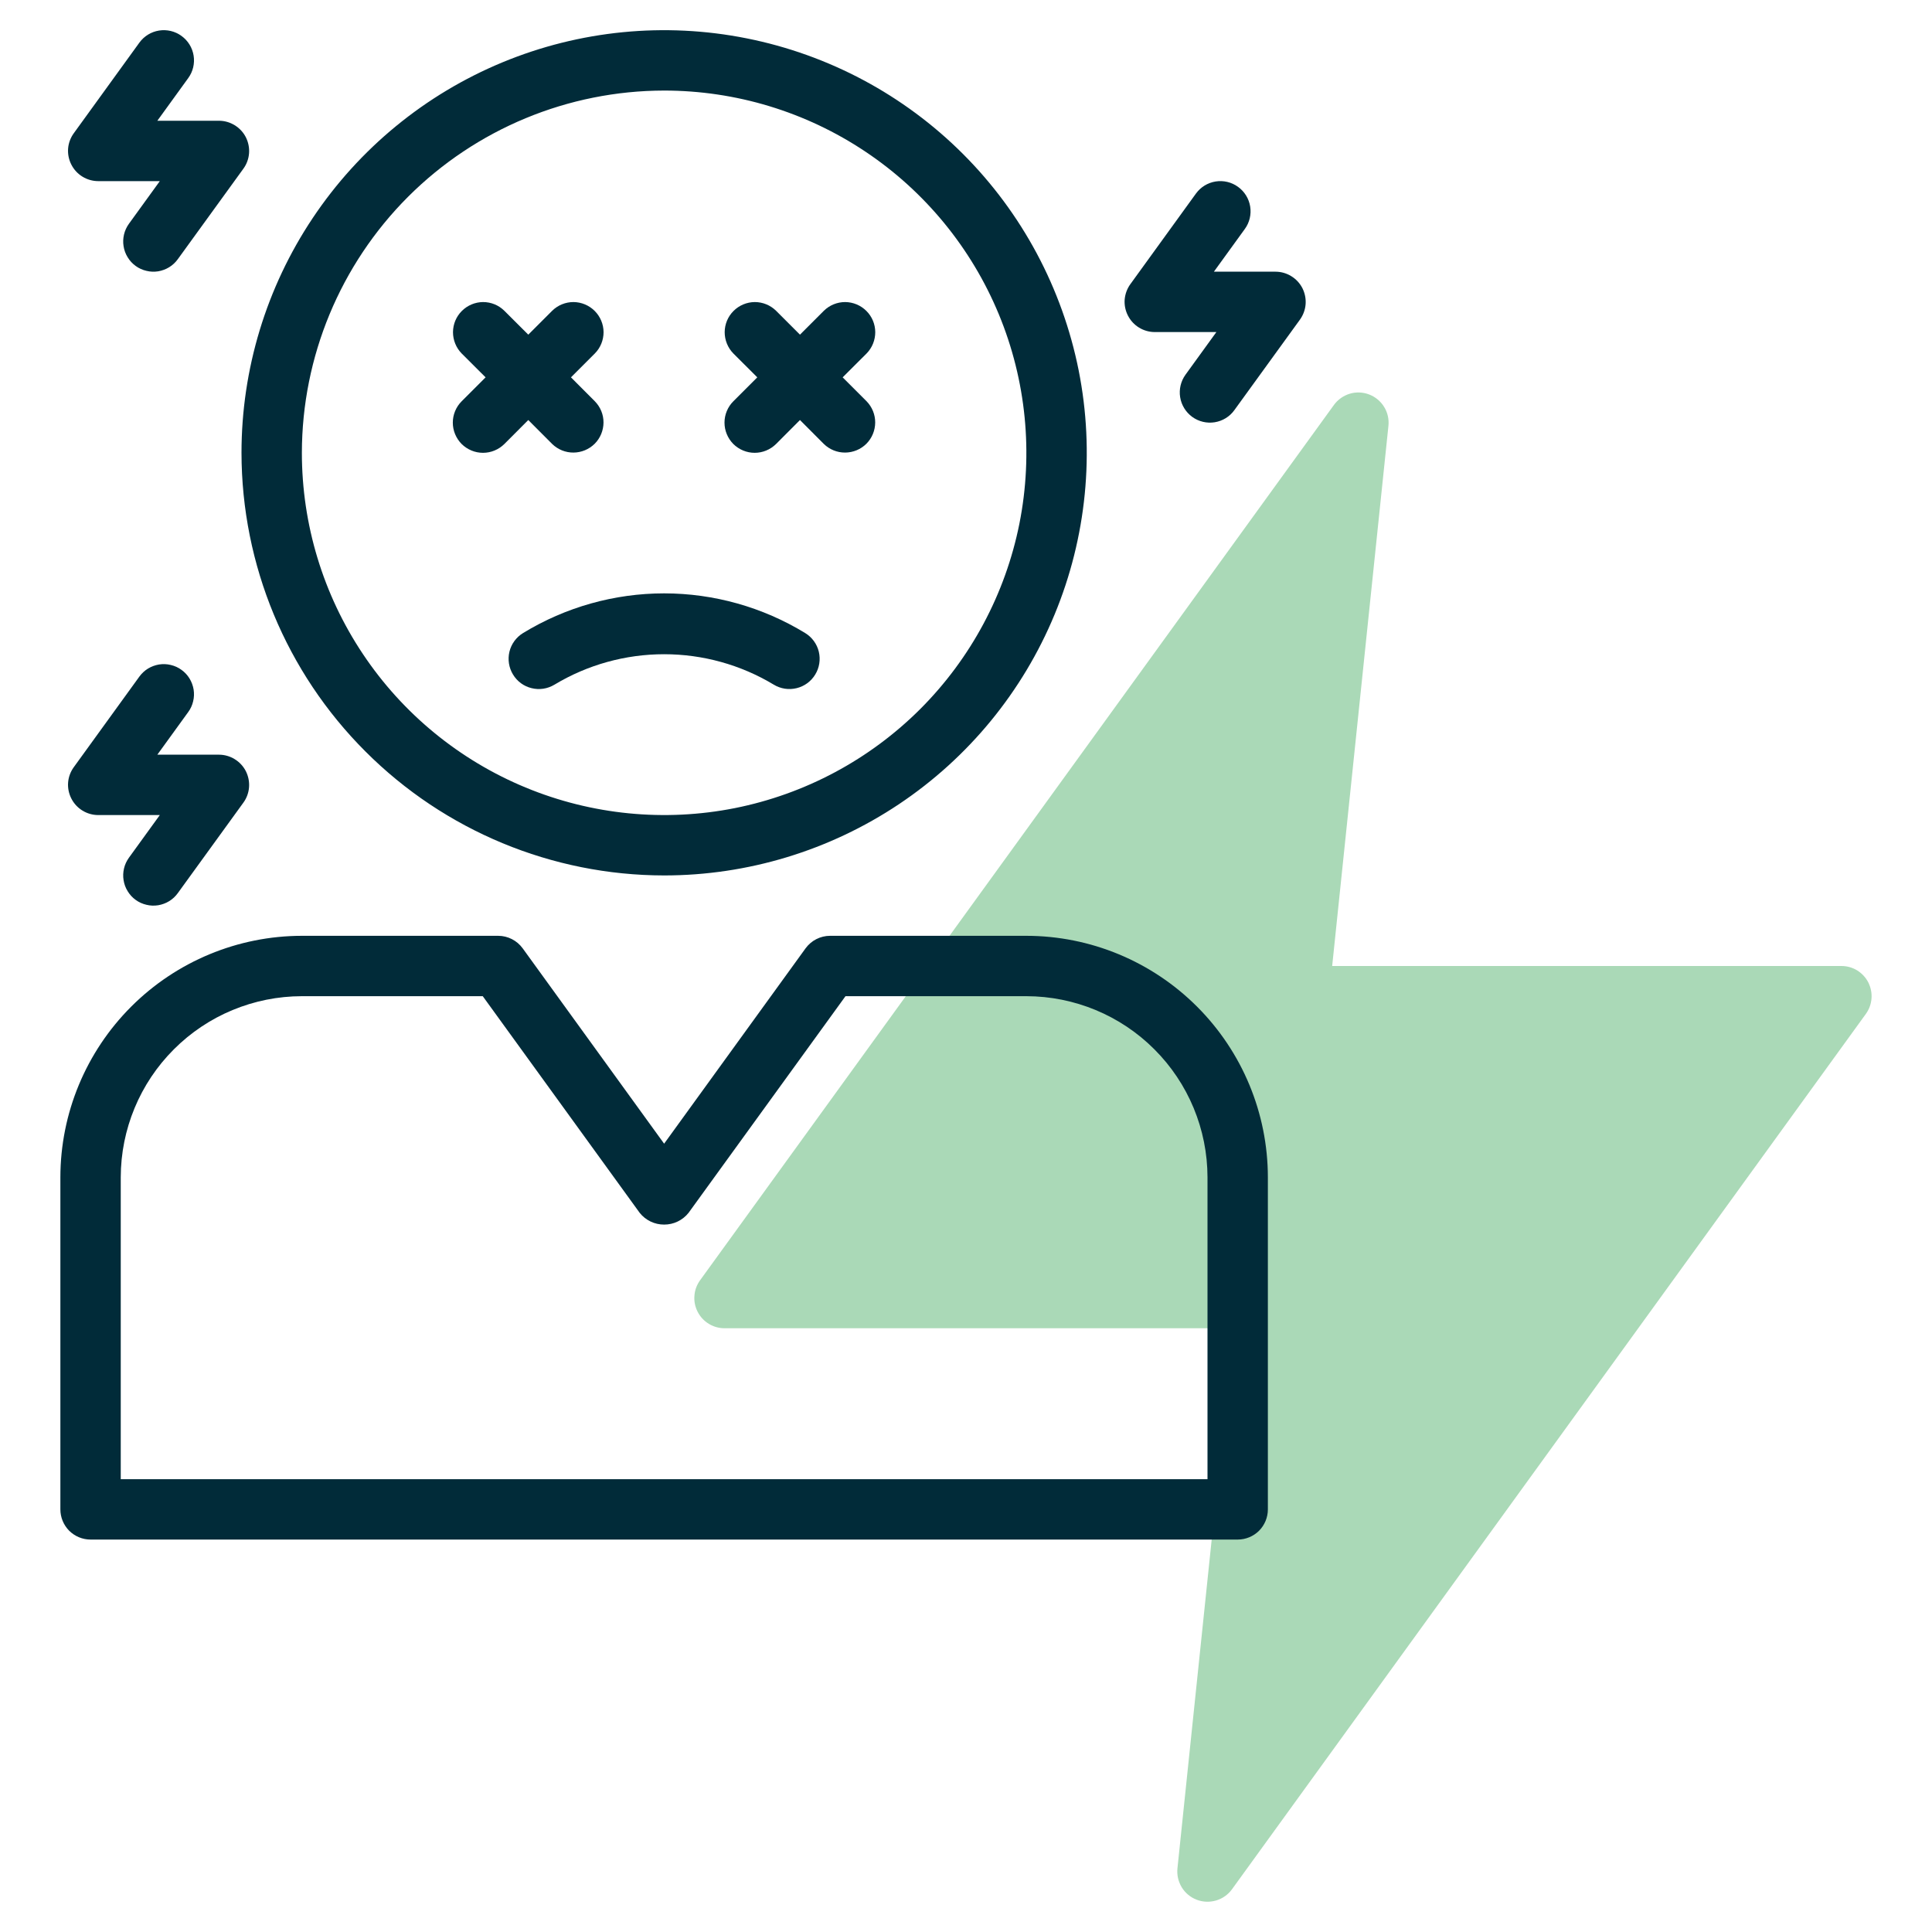 <?xml version="1.0" encoding="UTF-8"?> <svg xmlns="http://www.w3.org/2000/svg" width="32" height="32" viewBox="0 0 32 32" fill="none"><path d="M30.5 16H22.065L22.997 7.051C23.008 6.942 22.983 6.832 22.925 6.739C22.867 6.645 22.78 6.573 22.678 6.534C22.575 6.494 22.462 6.49 22.357 6.521C22.252 6.553 22.159 6.618 22.095 6.706L11.595 21.206C11.541 21.281 11.508 21.369 11.502 21.461C11.494 21.553 11.513 21.645 11.555 21.727C11.597 21.809 11.66 21.878 11.739 21.926C11.817 21.974 11.908 22 12 22H20.434L19.502 30.948C19.491 31.057 19.517 31.167 19.574 31.261C19.632 31.355 19.719 31.427 19.822 31.466C19.924 31.505 20.037 31.509 20.142 31.478C20.248 31.447 20.34 31.382 20.405 31.293L30.905 16.793C30.959 16.718 30.991 16.63 30.998 16.538C31.005 16.446 30.986 16.355 30.945 16.272C30.903 16.19 30.839 16.122 30.761 16.073C30.682 16.025 30.592 16 30.5 16Z" fill="#AAD9B7"></path><path d="M11 14.5C12.384 14.5 13.738 14.089 14.889 13.32C16.04 12.551 16.937 11.458 17.467 10.179C17.997 8.9 18.136 7.492 17.866 6.134C17.595 4.777 16.929 3.529 15.95 2.55C14.971 1.571 13.723 0.905 12.366 0.635C11.008 0.364 9.6 0.503 8.321 1.033C7.042 1.563 5.949 2.46 5.18 3.611C4.411 4.762 4 6.116 4 7.5C4.002 9.356 4.74 11.135 6.053 12.447C7.365 13.76 9.144 14.498 11 14.5ZM11 1.5C12.187 1.5 13.347 1.852 14.333 2.511C15.32 3.17 16.089 4.108 16.543 5.204C16.997 6.3 17.116 7.507 16.885 8.671C16.653 9.834 16.082 10.903 15.243 11.743C14.403 12.582 13.334 13.153 12.171 13.385C11.007 13.616 9.8 13.497 8.704 13.043C7.608 12.589 6.67 11.82 6.011 10.833C5.352 9.847 5 8.687 5 7.5C5.002 5.909 5.635 4.384 6.759 3.259C7.884 2.135 9.409 1.502 11 1.5Z" fill="#012B39"></path><path d="M8.497 11.172C8.531 11.228 8.575 11.277 8.628 11.316C8.681 11.355 8.742 11.383 8.805 11.398C8.869 11.414 8.935 11.417 9 11.407C9.065 11.397 9.127 11.374 9.184 11.34C9.732 11.01 10.36 10.836 11 10.836C11.64 10.836 12.268 11.01 12.816 11.34C12.93 11.409 13.066 11.43 13.195 11.398C13.323 11.367 13.434 11.286 13.503 11.172C13.572 11.059 13.593 10.923 13.562 10.794C13.531 10.665 13.449 10.554 13.336 10.485C12.633 10.056 11.824 9.828 11 9.828C10.176 9.828 9.367 10.056 8.664 10.485C8.551 10.554 8.469 10.665 8.438 10.794C8.407 10.923 8.428 11.059 8.497 11.172Z" fill="#012B39"></path><path d="M7.646 7.354C7.693 7.4 7.748 7.437 7.809 7.462C7.869 7.487 7.934 7.5 8 7.5C8.066 7.5 8.131 7.487 8.191 7.462C8.252 7.437 8.307 7.4 8.354 7.354L8.75 6.957L9.146 7.354C9.241 7.446 9.367 7.497 9.499 7.496C9.63 7.495 9.756 7.443 9.85 7.35C9.943 7.257 9.995 7.13 9.996 6.999C9.997 6.867 9.945 6.741 9.853 6.647L9.457 6.25L9.853 5.854C9.946 5.76 9.997 5.633 9.997 5.501C9.996 5.369 9.943 5.243 9.85 5.15C9.757 5.057 9.631 5.004 9.499 5.003C9.367 5.003 9.241 5.054 9.146 5.147L8.75 5.543L8.353 5.147C8.259 5.054 8.133 5.003 8.001 5.003C7.869 5.004 7.743 5.057 7.65 5.15C7.556 5.243 7.504 5.369 7.503 5.501C7.503 5.633 7.554 5.76 7.646 5.854L8.043 6.25L7.646 6.647C7.6 6.693 7.563 6.748 7.538 6.809C7.513 6.869 7.5 6.934 7.5 7C7.5 7.066 7.513 7.131 7.538 7.191C7.563 7.252 7.6 7.307 7.646 7.354Z" fill="#012B39"></path><path d="M12.146 7.354C12.193 7.4 12.248 7.437 12.309 7.462C12.369 7.487 12.434 7.5 12.5 7.5C12.566 7.5 12.631 7.487 12.691 7.462C12.752 7.437 12.807 7.4 12.854 7.354L13.25 6.957L13.646 7.354C13.741 7.446 13.867 7.497 13.999 7.496C14.13 7.495 14.257 7.443 14.35 7.35C14.443 7.257 14.495 7.13 14.496 6.999C14.497 6.867 14.445 6.741 14.354 6.647L13.957 6.25L14.354 5.854C14.446 5.76 14.497 5.633 14.497 5.501C14.496 5.369 14.444 5.243 14.35 5.15C14.257 5.057 14.131 5.004 13.999 5.003C13.867 5.003 13.741 5.054 13.646 5.147L13.25 5.543L12.854 5.147C12.759 5.054 12.633 5.003 12.501 5.003C12.369 5.004 12.243 5.057 12.15 5.15C12.056 5.243 12.004 5.369 12.003 5.501C12.003 5.633 12.054 5.76 12.146 5.854L12.543 6.25L12.146 6.647C12.1 6.693 12.063 6.748 12.038 6.809C12.013 6.869 12 6.934 12 7C12 7.066 12.013 7.131 12.038 7.191C12.063 7.252 12.1 7.307 12.146 7.354Z" fill="#012B39"></path><path d="M17 15.5H13.748C13.669 15.5 13.591 15.519 13.521 15.555C13.45 15.591 13.39 15.643 13.343 15.707L11 18.943L8.657 15.707C8.61 15.643 8.55 15.591 8.479 15.555C8.409 15.519 8.331 15.5 8.252 15.5H5C3.94 15.501 2.923 15.923 2.173 16.673C1.423 17.423 1.001 18.439 1 19.5V25C1 25.133 1.053 25.26 1.146 25.354C1.24 25.447 1.367 25.5 1.5 25.5H20.5C20.633 25.5 20.76 25.447 20.854 25.354C20.947 25.26 21 25.133 21 25V19.5C20.999 18.439 20.577 17.423 19.827 16.673C19.077 15.923 18.061 15.501 17 15.5ZM20 24.5H2V19.5C2.001 18.705 2.317 17.942 2.88 17.38C3.442 16.817 4.205 16.501 5 16.5H7.996L10.595 20.088C10.643 20.149 10.705 20.198 10.775 20.232C10.845 20.266 10.922 20.283 11 20.283C11.078 20.283 11.155 20.266 11.225 20.232C11.295 20.198 11.357 20.149 11.405 20.088L14.004 16.5H17C17.795 16.501 18.558 16.817 19.12 17.38C19.683 17.942 19.999 18.705 20 19.5V24.5Z" fill="#012B39"></path><path d="M21.127 4.5H20.106L20.618 3.793C20.696 3.686 20.728 3.552 20.707 3.421C20.686 3.29 20.614 3.173 20.506 3.095C20.399 3.017 20.265 2.985 20.134 3.006C20.003 3.027 19.886 3.099 19.808 3.207L18.722 4.707C18.668 4.781 18.636 4.87 18.628 4.961C18.621 5.053 18.64 5.145 18.682 5.227C18.724 5.309 18.787 5.378 18.866 5.426C18.944 5.474 19.035 5.5 19.127 5.5H20.147L19.635 6.207C19.558 6.314 19.526 6.448 19.547 6.579C19.568 6.71 19.64 6.827 19.747 6.905C19.855 6.983 19.988 7.015 20.119 6.994C20.25 6.973 20.368 6.901 20.445 6.793L21.532 5.293C21.585 5.219 21.618 5.13 21.625 5.039C21.632 4.947 21.613 4.855 21.572 4.773C21.53 4.691 21.466 4.622 21.387 4.574C21.309 4.526 21.219 4.5 21.127 4.5Z" fill="#012B39"></path><path d="M1.627 3H2.647L2.135 3.707C2.097 3.76 2.069 3.82 2.054 3.884C2.039 3.948 2.036 4.014 2.047 4.079C2.057 4.144 2.08 4.206 2.115 4.262C2.149 4.318 2.194 4.367 2.247 4.405C2.3 4.444 2.361 4.471 2.425 4.486C2.488 4.502 2.555 4.504 2.62 4.494C2.684 4.483 2.747 4.46 2.802 4.426C2.858 4.392 2.907 4.346 2.945 4.293L4.032 2.793C4.086 2.719 4.118 2.63 4.125 2.539C4.132 2.447 4.113 2.355 4.072 2.273C4.03 2.191 3.966 2.122 3.887 2.074C3.809 2.026 3.719 2 3.627 2H2.606L3.118 1.293C3.196 1.186 3.228 1.052 3.207 0.921C3.186 0.79 3.114 0.673 3.006 0.595C2.899 0.517 2.765 0.485 2.634 0.506C2.503 0.527 2.386 0.599 2.308 0.707L1.222 2.207C1.168 2.281 1.135 2.37 1.128 2.461C1.121 2.553 1.14 2.645 1.182 2.727C1.224 2.809 1.287 2.878 1.366 2.926C1.444 2.974 1.535 3 1.627 3Z" fill="#012B39"></path><path d="M1.627 13.5H2.647L2.135 14.207C2.097 14.26 2.069 14.32 2.054 14.384C2.039 14.448 2.036 14.514 2.047 14.579C2.057 14.644 2.08 14.706 2.115 14.762C2.149 14.818 2.194 14.867 2.247 14.905C2.3 14.944 2.361 14.971 2.425 14.986C2.488 15.002 2.555 15.004 2.619 14.994C2.684 14.983 2.747 14.96 2.802 14.926C2.858 14.892 2.907 14.846 2.945 14.793L4.032 13.293C4.086 13.219 4.118 13.13 4.125 13.039C4.132 12.947 4.113 12.855 4.072 12.773C4.03 12.691 3.966 12.622 3.887 12.574C3.809 12.526 3.719 12.5 3.627 12.5H2.606L3.118 11.793C3.157 11.74 3.184 11.68 3.199 11.616C3.215 11.552 3.217 11.486 3.207 11.421C3.196 11.356 3.173 11.294 3.139 11.238C3.105 11.182 3.059 11.133 3.006 11.095C2.953 11.056 2.893 11.029 2.829 11.014C2.765 10.998 2.699 10.996 2.634 11.006C2.569 11.017 2.507 11.04 2.451 11.074C2.395 11.108 2.347 11.154 2.308 11.207L1.222 12.707C1.168 12.781 1.135 12.87 1.128 12.961C1.121 13.053 1.14 13.145 1.182 13.227C1.224 13.309 1.287 13.378 1.366 13.426C1.444 13.474 1.535 13.5 1.627 13.5Z" fill="#012B39"></path></svg> 
